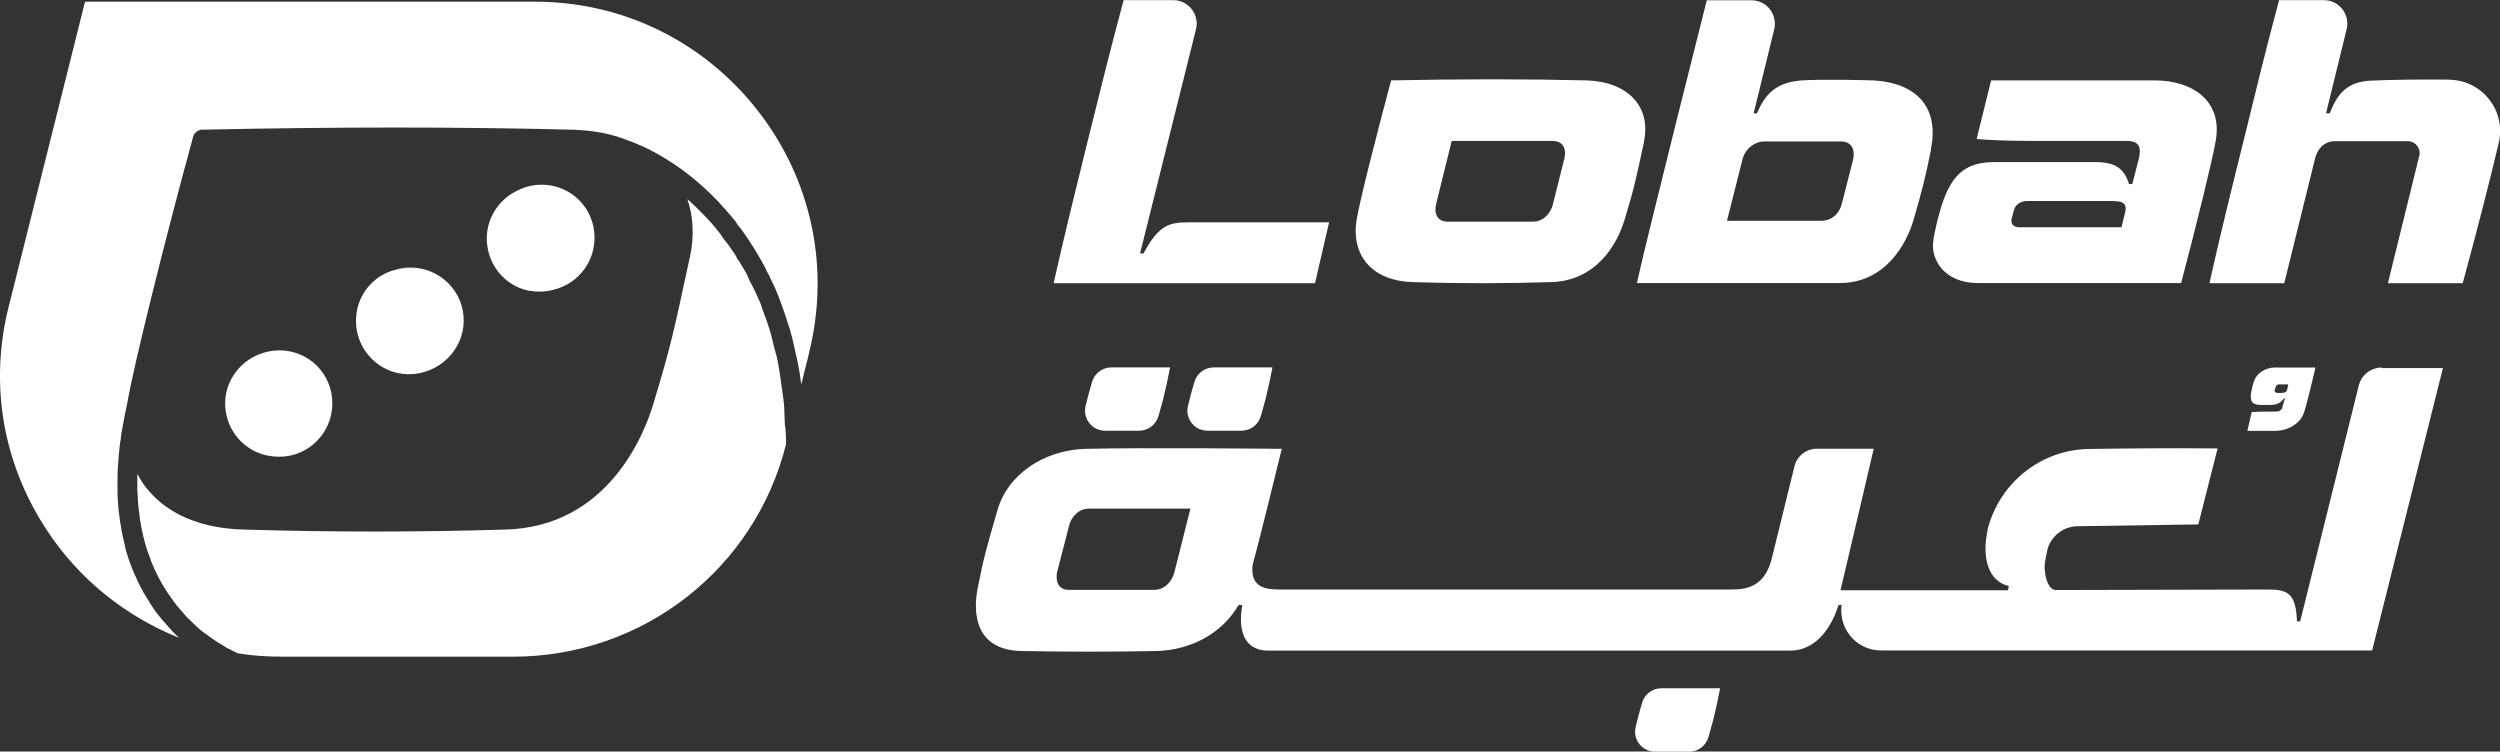 <?xml version="1.0" encoding="UTF-8"?>
<svg id="Layer_2" data-name="Layer 2" xmlns="http://www.w3.org/2000/svg" viewBox="0 0 193.17 58.07">
  <rect x="0" y="0" width="193.17" height="58.07" fill="#333333" stroke="none"/>
  <defs>
    <style>
      .cls-1 {
        fill: #fff;
      }
    </style>
  </defs>
  <g id="Layer_1" data-name="Layer 1">
    <g>
      <path class="cls-1" d="M184.04,28.4c-.83,0-1.56.54-1.78,1.38l-4.53,18.23h-.25c-.07-2.21-.76-2.46-2.25-2.46l-16.38.04c-.69,0-1.01-1.52-.8-2.36l.14-.72c.25-1.05,1.2-1.81,2.28-1.85l9.39-.14,1.49-5.87c-3.59-.04-7.07,0-9.97.04-3.7.07-6.85,2.61-7.79,6.16l-.07.44c-.33,1.74.07,3.62,1.7,3.99l-.07.33h-12.94c.15-.58,2.57-10.94,2.57-10.94h-4.39c-.83,0-1.56.58-1.74,1.38l-1.74,7.07c-.54,2.21-1.92,2.43-3.15,2.43h-34.9c-1.12,0-2.28-.18-2.07-1.92.51-1.81,2.25-8.95,2.25-8.95,0,0-10.47-.11-15.19,0-3.26.11-6.02,2.03-6.78,4.75-.83,2.86-1.05,3.59-1.52,5.98-.4,1.99-.18,4.78,3.3,4.89,3.48.07,7.1.07,10.62,0,2.75-.11,5.04-1.49,6.23-3.55h.29c-.44,2.5.54,3.52,1.96,3.52h40.41c1.41,0,2.9-1.01,3.7-3.52h.25c-.04.14-.04.29-.04.43,0,1.67,1.34,3.08,3.08,3.08h37.94l5.47-21.82h-4.75ZM90.75,44.2c-.18.69-.72,1.38-1.6,1.38h-6.56c-.83,0-1.05-.69-.91-1.38l.91-3.52c.14-.69.72-1.38,1.56-1.38h7.83l-1.23,4.89ZM126.88,54.3c.19-.66.8-1.12,1.49-1.12h4.54c-.16.84-.34,1.68-.53,2.43-.1.39-.23.85-.37,1.34-.19.67-.8,1.13-1.49,1.13h-2.63c-1,0-1.74-.93-1.51-1.9.05-.21.09-.39.14-.56.09-.37.2-.77.36-1.31ZM97.42,32.15c-.19.67-.8,1.13-1.49,1.13h-2.63c-1,0-1.74-.93-1.51-1.9.05-.21.09-.39.14-.56.09-.37.2-.77.36-1.31.19-.66.8-1.12,1.49-1.12h4.54c-.16.84-.34,1.68-.53,2.43-.1.39-.23.85-.37,1.34ZM89.51,32.15c-.19.67-.8,1.13-1.49,1.13h-2.63c-1,0-1.74-.93-1.51-1.9.05-.21.09-.39.14-.56.09-.37.2-.77.36-1.31.19-.66.8-1.12,1.49-1.12h4.54c-.16.84-.34,1.68-.53,2.43-.1.39-.23.85-.37,1.34ZM175.77,28.4c-.83,0-1.41.54-1.56.94-.11.22-.25.83-.29,1.12-.07.69.25.83.83.83h.65c.54,0,.8-.15,1.12-.54h.04l-.18.62c-.04.25-.18.43-.51.43h-.11c-.58,0-1.16,0-1.78.04l-.33,1.45h2.14c.98,0,1.96-.54,2.25-1.45.15-.47.58-2.17.87-3.44h-3.15ZM176.75,30.03c-.07.25-.18.33-.44.33h-.33c-.15,0-.25-.07-.22-.22l.07-.22c.04-.15.15-.22.29-.22h.69l-.07.33Z"/>
      <path class="cls-1" d="M102.7,17.16l-1.09,4.72h-20.2c.82-3.64,1.73-7.33,2.63-10.97.9-3.64,1.8-7.26,2.78-10.9h3.83c1.18,0,2.05,1.11,1.76,2.26l-4.32,17.31h.27c1.16-2.18,1.98-2.4,3.45-2.4h10.89ZM127.03,10.96c-.62,2.86-.76,3.59-1.49,5.98-.58,1.96-2.21,4.78-5.73,4.86-3.52.11-7.1.11-10.58,0-3.19-.07-4.82-2.03-4.42-4.75.25-1.56,1.63-6.92,2.68-10.84,5.58-.11,10.37-.11,15.11,0,3.19.11,5,2.03,4.42,4.75ZM119.96,10.89h-7.79l-1.2,4.86c-.18.69.04,1.38.91,1.38h6.56c.83,0,1.41-.69,1.56-1.38l.87-3.48c.18-.69-.04-1.38-.91-1.38ZM171.21,10.85c-.25,1.49-1.59,6.92-2.68,11.02h-15.69c-2.72,0-3.59-1.92-3.48-3.08.07-.76.54-2.72.91-3.59.87-2.21,2.17-2.68,3.95-2.68h7.61c1.67,0,2.28.51,2.68,1.7h.25l.51-1.99c.18-.8.07-1.34-.94-1.34h-6.13c-1.85,0-3.7,0-5.47-.15l1.12-4.53h12.58c3.12,0,5.29,1.67,4.78,4.64ZM163.31,15.53h-6.71c-.4,0-.87.25-.98.69l-.18.65c-.11.47.18.69.58.69h7.9l.25-1.01c.22-.76-.04-1.01-.87-1.01ZM189.21,6.15c-2.7-.02-4.58.02-5.99.08-1.89.08-2.62,1.03-3.2,2.52h-.29l1.59-6.49c.28-1.14-.58-2.25-1.76-2.25h-3.46c-1.01,3.77-1.73,6.72-2.65,10.49-.94,3.77-1.89,7.61-2.73,11.38h5.78l2.38-9.63c.27-1.09,1.05-1.34,1.48-1.34h5.68c.6,0,1.04.56.89,1.14l-2.42,9.83h5.78c1.1-4.03,2.04-7.72,2.78-10.82.6-2.49-1.28-4.89-3.85-4.9ZM149.21,11.54c-.47,2.32-.72,3.26-1.34,5.4-.54,1.88-2.17,4.93-5.73,4.93h-15.66c.83-3.77,5.4-21.85,5.4-21.85h3.44c1.2,0,2.03,1.09,1.77,2.25l-1.59,6.49h.25c.62-1.41,1.38-2.36,3.37-2.54,1.52-.11,4.75-.04,5.76,0,3.15.22,5,2.03,4.31,5.33ZM142.25,10.93h-5.98c-.62,0-1.41.51-1.63,1.38l-1.2,4.75h7.28c.8,0,1.41-.54,1.6-1.34l.87-3.41c.15-.69-.07-1.38-.94-1.38Z"/>
      <path class="cls-1" d="M62.52,27.26l-.61,2.45c-.07-.59-.15-1.1-.25-1.59-.05-.27-.12-.54-.17-.78l-.07-.32c-.12-.54-.24-1.08-.39-1.59-.12-.34-.22-.69-.34-1.03-.15-.47-.32-.93-.49-1.37-.12-.32-.24-.64-.39-.93-.2-.42-.37-.81-.59-1.2l-.05-.12c-.12-.25-.25-.47-.37-.69-.22-.39-.44-.74-.66-1.1l-.15-.22c-.07-.15-.17-.29-.27-.42-.24-.37-.49-.71-.76-1.03l-.12-.2c-.07-.1-.15-.17-.22-.27-.37-.44-.74-.86-1.1-1.25-2.97-3.14-5.93-4.36-6.81-4.68-.05-.02-.12-.05-.2-.07-1.23-.51-2.67-.78-4.31-.83-8.92-.22-18.01-.22-28.57,0-.34,0-.64.25-.71.56-2.13,7.79-4.58,17.6-5.07,20.49-.17.76-.32,1.57-.47,2.43-.02.15-.05.32-.05.47l-.05.22c-.07.56-.12,1.13-.15,1.64l-.02.25c0,.12-.02.25-.02.37-.02.76-.02,1.42,0,2.01l.02.22c.02.56.1,1.1.17,1.62.02.15.05.29.07.42l.02.15c.07.42.17.83.27,1.23l.02.12c.02.12.05.22.07.32.15.51.32,1,.51,1.47.02.05.05.1.07.17l.05.1c.15.37.32.71.49,1.05.07.15.15.29.22.42.17.29.34.56.51.83l.07.12c.05.07.1.15.15.22.22.34.47.66.74.98.05.05.1.12.15.17l.07.07c.2.22.37.44.56.64.1.1.2.2.29.29.07.07.15.12.2.2-4.17-1.67-7.77-4.58-10.24-8.38C.19,35.72-.83,29.62.68,23.66L6.57.13h34.77c6.76,0,13.01,3.06,17.18,8.38,4.19,5.34,5.64,12.18,3.99,18.75ZM60.65,32.92l-.02-.47c0-.17-.02-.34-.02-.51,0-.29-.02-.59-.05-.86-.05-.44-.1-.83-.17-1.25l-.07-.49c-.02-.15-.05-.32-.07-.51-.05-.22-.07-.47-.12-.71-.07-.42-.17-.81-.29-1.2l-.1-.39c-.02-.12-.07-.27-.1-.42-.05-.2-.1-.42-.17-.61-.12-.42-.25-.78-.39-1.15l-.12-.32c-.05-.12-.1-.25-.12-.37-.07-.17-.12-.34-.2-.49-.15-.37-.32-.71-.49-1.05l-.15-.27c-.05-.1-.1-.22-.15-.32-.05-.15-.12-.27-.17-.39-.17-.32-.37-.61-.54-.91l-.15-.2c-.05-.1-.1-.2-.15-.29-.07-.12-.15-.25-.25-.37-.17-.27-.34-.49-.54-.74l-.15-.2c-.05-.07-.12-.17-.17-.25-.07-.1-.15-.22-.22-.29-.34-.44-.71-.86-1.1-1.25-.32-.34-.69-.71-1.1-1.08l-.2-.17c.47,1.35.54,2.87.2,4.46l-.22,1c-.98,4.58-1.32,6.13-2.62,10.39-.66,2.21-3.46,9.51-11.49,9.68-6.69.2-13.43.2-20.07,0-3.28-.07-5.86-1.13-7.47-3.06-.32-.37-.59-.78-.83-1.25v1.3c.03.24.05.63.05.86.04.36.06.7.12,1.02l.02.2c0,.1.02.22.05.32.05.39.15.81.25,1.25l.05.17c.02.07.02.12.05.2.12.47.27.88.44,1.3,0,.02.02.07.02.1.37.93.81,1.76,1.32,2.52l.12.17c.2.27.39.56.59.81.07.07.12.12.17.2l.07.07.51.59.29.27c.15.17.32.32.49.47.07.07.17.15.27.25.17.12.32.25.47.34l.29.22c.15.1.27.2.42.29l.27.17c.12.07.25.15.37.22l.22.15c.15.05.27.12.37.17l.07.05c.22.1.34.17.47.2,1,.17,2.16.25,3.43.25h17.77c10,0,18.7-6.76,21.1-16.44,0-.44-.02-.91-.07-1.37ZM20.67,35.2c2.64.53,4.91-1.49,4.91-4.03,0-2.23-1.81-4.07-4.07-4.07-2.75,0-4.89,2.73-3.84,5.55.48,1.29,1.64,2.28,3,2.55ZM33.18,28.59c.99-.4,1.8-1.21,2.2-2.2,1.3-3.22-1.61-6.38-4.89-5.52-1.37.36-2.48,1.47-2.84,2.84-.86,3.28,2.3,6.19,5.53,4.89ZM40.9,22.46c2.61.49,4.86-1.52,4.86-4.04,0-2.23-1.81-4.07-4.07-4.07-2.66,0-4.7,2.56-3.9,5.28.42,1.43,1.64,2.56,3.11,2.84ZM45.76,18.43c0,2.52-2.25,4.53-4.86,4.04-1.47-.27-2.69-1.4-3.11-2.84-.8-2.72,1.24-5.28,3.9-5.28,2.26,0,4.07,1.85,4.07,4.07ZM35.38,26.39c-.4.99-1.21,1.8-2.2,2.2-3.23,1.31-6.39-1.61-5.53-4.89.36-1.37,1.47-2.48,2.84-2.84,3.27-.85,6.18,2.3,4.89,5.52ZM25.58,31.17c0,2.54-2.28,4.55-4.91,4.03-1.36-.27-2.51-1.25-3-2.55-1.05-2.82,1.09-5.55,3.84-5.55,2.26,0,4.07,1.85,4.07,4.07ZM41.69,14.35c-2.66,0-4.7,2.56-3.9,5.28.42,1.43,1.64,2.56,3.11,2.84,2.61.49,4.86-1.52,4.86-4.04,0-2.23-1.81-4.07-4.07-4.07ZM30.49,20.87c-1.37.36-2.48,1.47-2.84,2.84-.86,3.28,2.3,6.19,5.53,4.89.99-.4,1.8-1.21,2.2-2.2,1.3-3.22-1.61-6.38-4.89-5.52ZM21.51,27.1c-2.75,0-4.89,2.73-3.84,5.55.48,1.29,1.64,2.28,3,2.55,2.64.53,4.91-1.49,4.91-4.03,0-2.23-1.81-4.07-4.07-4.07ZM41.85,14.27c-2.27,0-4.09,1.86-4.09,4.09s1.82,4.13,4.09,4.13,4.09-1.86,4.09-4.13-1.82-4.09-4.09-4.09ZM31.7,20.67c-2.23,0-4.09,1.86-4.09,4.09s1.86,4.13,4.09,4.13,4.13-1.86,4.13-4.13-1.86-4.09-4.13-4.09ZM21.59,27.07c-2.27,0-4.13,1.86-4.13,4.09s1.86,4.13,4.13,4.13,4.09-1.86,4.09-4.13-1.82-4.09-4.09-4.09Z"/>
    </g>
  </g>
</svg>